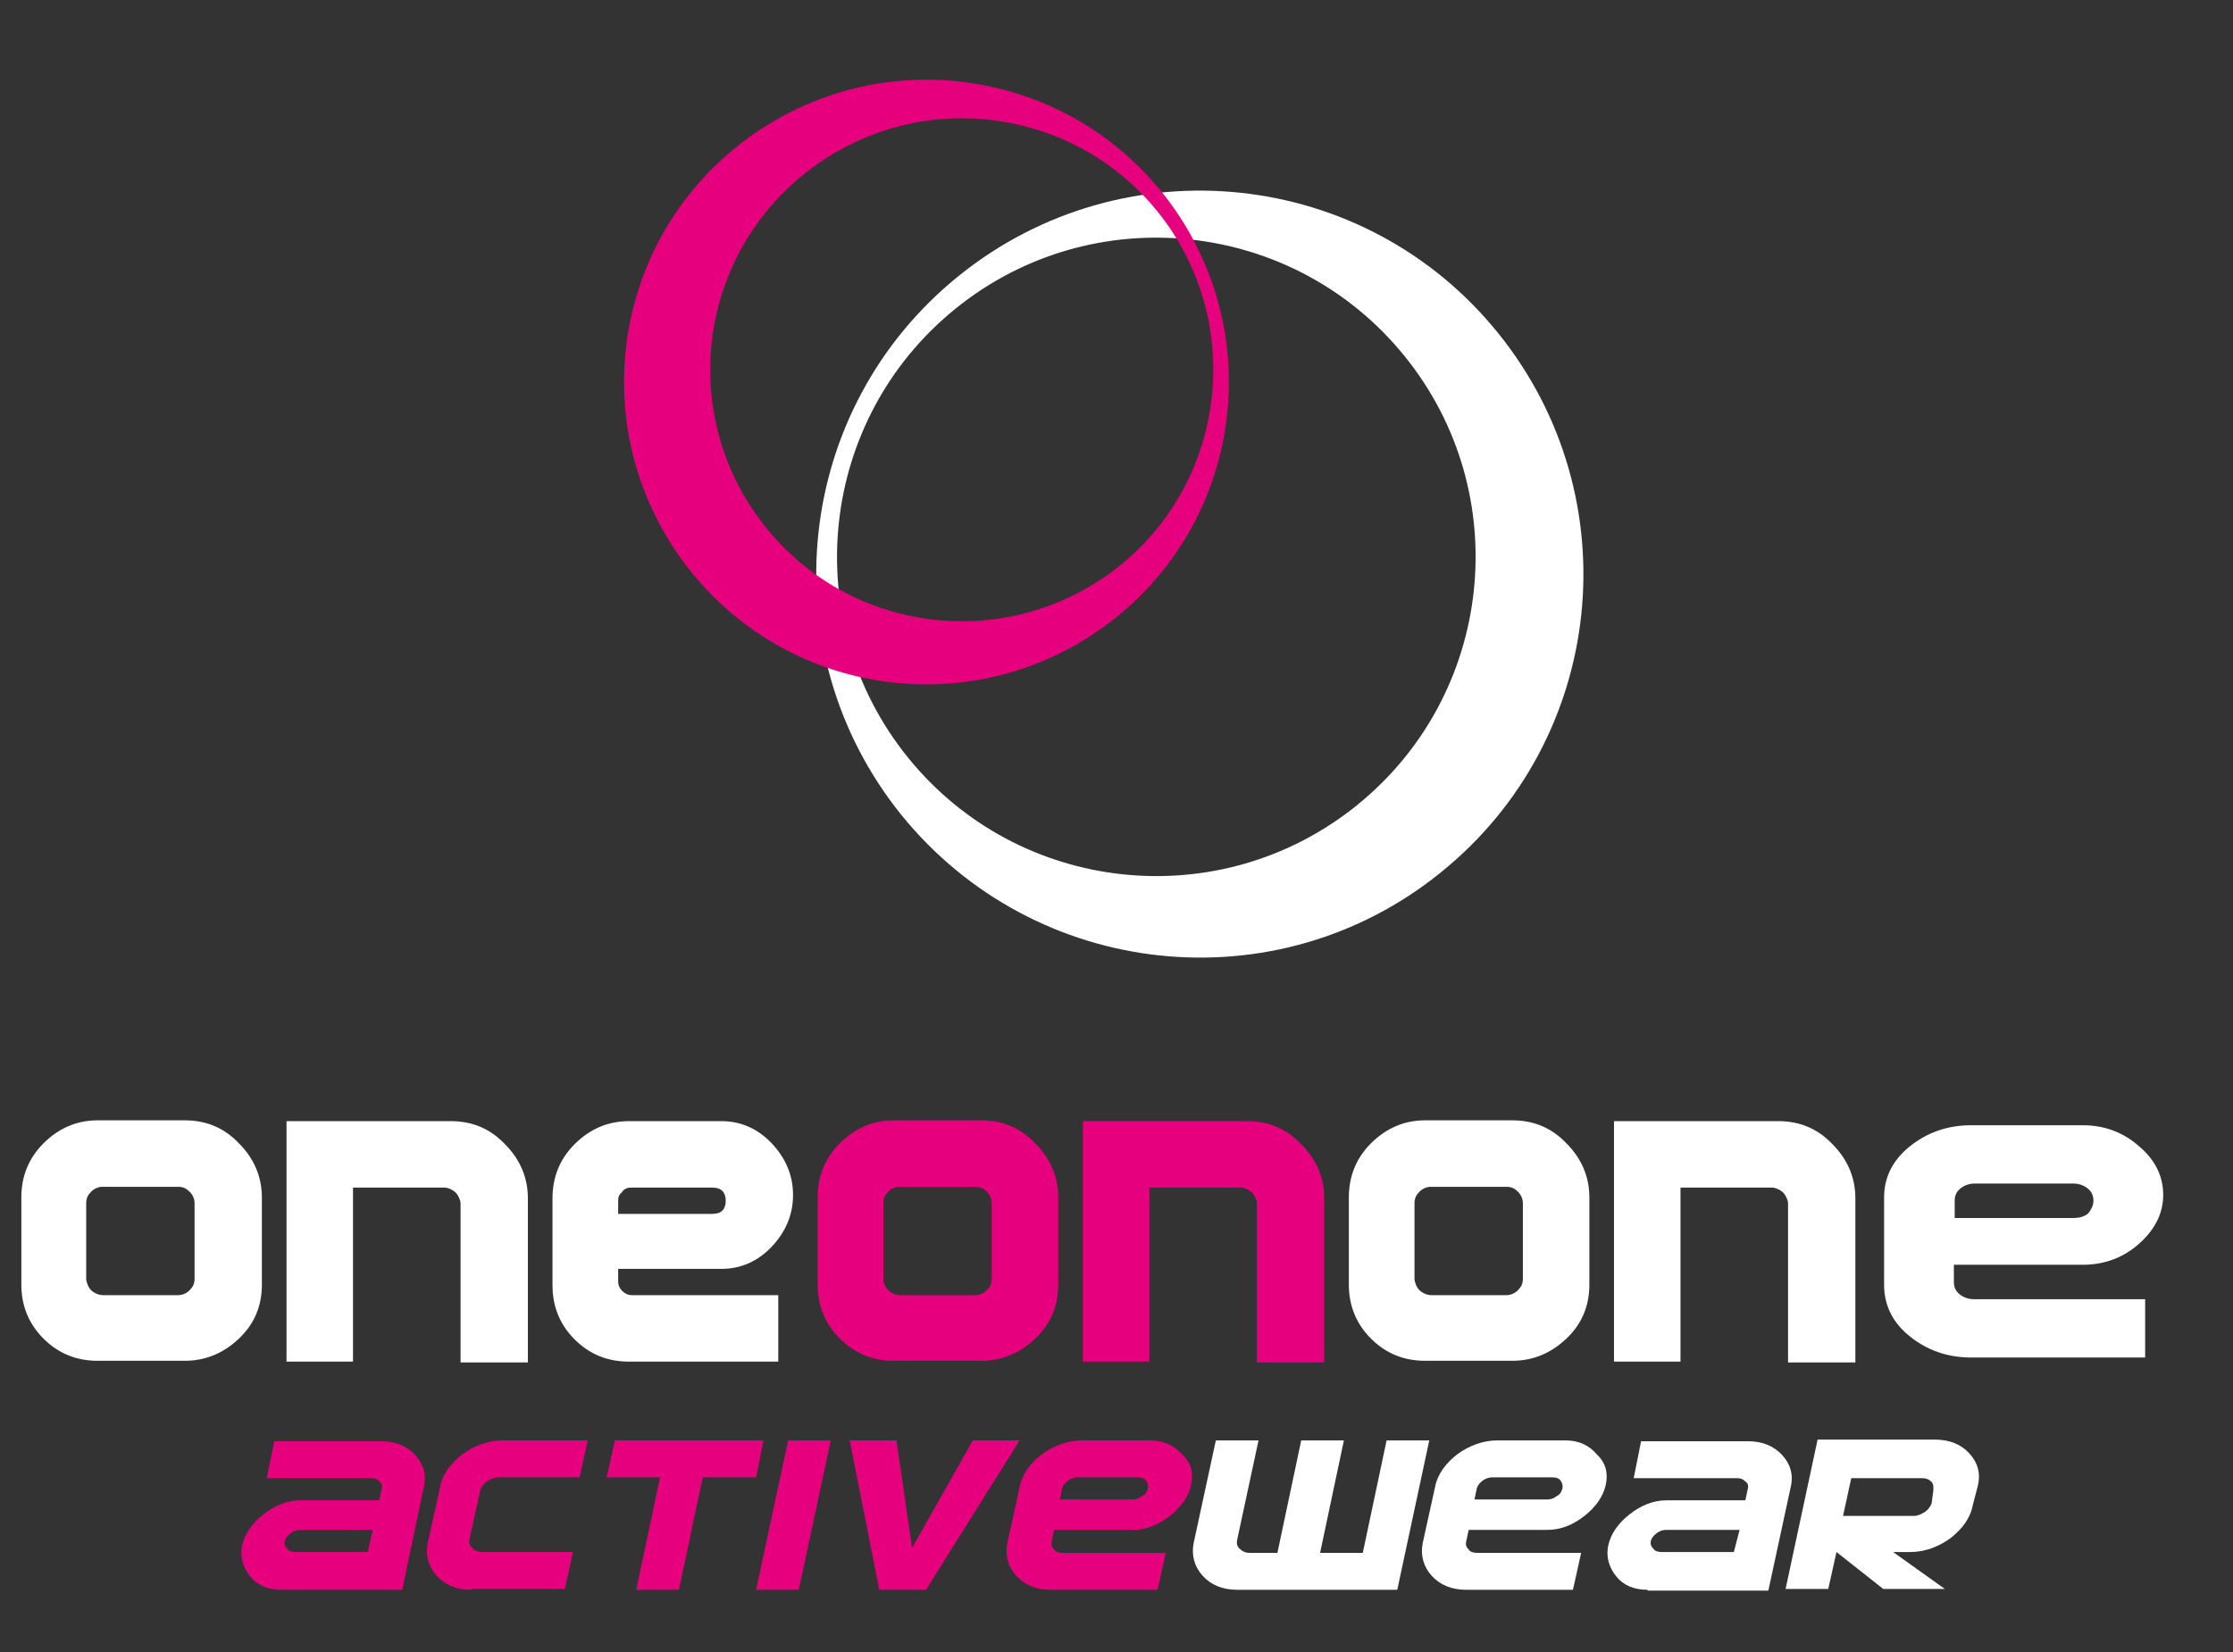 <?xml version="1.0" encoding="utf-8"?>
<!-- Generator: Adobe Illustrator 20.1.0, SVG Export Plug-In . SVG Version: 6.00 Build 0)  -->
<svg version="1.1" xmlns="http://www.w3.org/2000/svg" xmlns:xlink="http://www.w3.org/1999/xlink" x="0px" y="0px"
	 viewBox="0 0 272 201.3" style="enable-background:new 0 0 272 201.3;" xml:space="preserve">
<rect x="0" y="0" width="272" height="201.3" fill="#333333" stroke="none"/>
<style type="text/css">
	.st0{display:none;}
	.st1{display:inline;}
	.st2{clip-path:url(#SVGID_2_);fill:#FFFFFF;}
	.st3{clip-path:url(#SVGID_2_);fill:#E30613;}
	.st4{clip-path:url(#SVGID_4_);fill:#FFFFFF;}
	.st5{clip-path:url(#SVGID_4_);fill:#E30613;}
	.st6{clip-path:url(#SVGID_6_);fill:#FFFFFF;}
	.st7{clip-path:url(#SVGID_6_);fill:#E6007E;}
	.st8{clip-path:url(#SVGID_8_);fill:#FFFFFF;}
	.st9{clip-path:url(#SVGID_8_);fill:#E6007E;}
	.st10{clip-path:url(#SVGID_10_);fill:#FFFFFF;}
	.st11{clip-path:url(#SVGID_10_);fill:#009FE3;}
	.st12{clip-path:url(#SVGID_12_);fill:#FFFFFF;}
	.st13{clip-path:url(#SVGID_12_);fill:#009FE3;}
	.st14{clip-path:url(#SVGID_14_);fill:#FFFFFF;}
	.st15{clip-path:url(#SVGID_14_);fill:#F39200;}
	.st16{clip-path:url(#SVGID_16_);fill:#FFFFFF;}
	.st17{clip-path:url(#SVGID_16_);fill:#F39200;}
	.st18{clip-path:url(#SVGID_18_);fill:#FFFFFF;}
	.st19{clip-path:url(#SVGID_18_);fill:#E30613;}
	.st20{clip-path:url(#SVGID_20_);fill:#FFFFFF;}
	.st21{clip-path:url(#SVGID_20_);fill:#E30613;}
	.st22{clip-path:url(#SVGID_22_);fill:#FFFFFF;}
	.st23{clip-path:url(#SVGID_22_);fill:#E6007E;}
	.st24{clip-path:url(#SVGID_24_);fill:#FFFFFF;}
	.st25{clip-path:url(#SVGID_24_);fill:#E6007E;}
	.st26{clip-path:url(#SVGID_26_);fill:#FFFFFF;}
	.st27{clip-path:url(#SVGID_26_);fill:#009FE3;}
	.st28{clip-path:url(#SVGID_28_);fill:#FFFFFF;}
	.st29{clip-path:url(#SVGID_28_);fill:#009FE3;}
	.st30{clip-path:url(#SVGID_30_);fill:#FFFFFF;}
	.st31{clip-path:url(#SVGID_30_);fill:#F39200;}
	.st32{clip-path:url(#SVGID_32_);fill:#FFFFFF;}
	.st33{clip-path:url(#SVGID_32_);fill:#F39200;}
	.st34{clip-path:url(#SVGID_34_);fill:#FFFFFF;}
	.st35{clip-path:url(#SVGID_34_);fill:#E30613;}
	.st36{clip-path:url(#SVGID_36_);fill:#FFFFFF;}
	.st37{clip-path:url(#SVGID_36_);fill:#E30613;}
	.st38{clip-path:url(#SVGID_38_);fill:#FFFFFF;}
	.st39{clip-path:url(#SVGID_38_);fill:#E6007E;}
	.st40{clip-path:url(#SVGID_40_);fill:#FFFFFF;}
	.st41{clip-path:url(#SVGID_40_);fill:#E6007E;}
	.st42{clip-path:url(#SVGID_42_);fill:#FFFFFF;}
	.st43{clip-path:url(#SVGID_42_);fill:#009FE3;}
	.st44{clip-path:url(#SVGID_44_);fill:#FFFFFF;}
	.st45{clip-path:url(#SVGID_44_);fill:#009FE3;}
	.st46{clip-path:url(#SVGID_46_);fill:#FFFFFF;}
	.st47{clip-path:url(#SVGID_46_);fill:#F39200;}
	.st48{clip-path:url(#SVGID_48_);fill:#FFFFFF;}
	.st49{clip-path:url(#SVGID_48_);fill:#F39200;}
	.st50{clip-path:url(#SVGID_50_);fill:#FFFFFF;}
	.st51{clip-path:url(#SVGID_50_);fill:#E30613;}
	.st52{clip-path:url(#SVGID_52_);fill:#FFFFFF;}
	.st53{clip-path:url(#SVGID_52_);fill:#E30613;}
	.st54{clip-path:url(#SVGID_54_);fill:#FFFFFF;}
	.st55{clip-path:url(#SVGID_54_);fill:#E6007E;}
	.st56{clip-path:url(#SVGID_56_);fill:#FFFFFF;}
	.st57{clip-path:url(#SVGID_56_);fill:#E6007E;}
	.st58{clip-path:url(#SVGID_58_);fill:#FFFFFF;}
	.st59{clip-path:url(#SVGID_58_);fill:#009FE3;}
	.st60{clip-path:url(#SVGID_60_);fill:#FFFFFF;}
	.st61{clip-path:url(#SVGID_60_);fill:#009FE3;}
	.st62{clip-path:url(#SVGID_62_);fill:#FFFFFF;}
	.st63{clip-path:url(#SVGID_62_);fill:#F39200;}
	.st64{clip-path:url(#SVGID_64_);fill:#FFFFFF;}
	.st65{clip-path:url(#SVGID_64_);fill:#F39200;}
</style>
<g id="sportwear" class="st0">
	<g class="st1">
		<g>
			<defs>
				<rect id="SVGID_1_" x="-5" y="-8" width="285.4" height="216"/>
			</defs>
			<clipPath id="SVGID_2_">
				<use xlink:href="#SVGID_1_"  style="overflow:visible;"/>
			</clipPath>
			<path class="st2" d="M33.9,156.5c0,2.6-0.9,4.8-2.8,6.6c-1.9,1.8-4.1,2.7-6.6,2.7H13.9c-2.6,0-4.8-0.9-6.6-2.7
				c-1.8-1.8-2.7-4-2.7-6.6v-10.6c0-2.6,0.9-4.8,2.7-6.6c1.8-1.8,4-2.8,6.6-2.8h10.6c2.6,0,4.8,0.9,6.6,2.8c1.8,1.8,2.8,4,2.8,6.6
				V156.5z M25.7,146.6c0-0.5-0.2-1-0.6-1.4c-0.4-0.4-0.8-0.6-1.4-0.6h-9.2c-0.5,0-1,0.2-1.4,0.6c-0.4,0.4-0.6,0.8-0.6,1.4v9.2
				c0,0.3,0.1,0.5,0.2,0.8c0.1,0.2,0.2,0.4,0.4,0.6c0.2,0.2,0.4,0.3,0.6,0.4c0.2,0.1,0.5,0.2,0.8,0.2h9.2c0.5,0,1-0.2,1.4-0.6
				c0.4-0.4,0.6-0.8,0.6-1.4V146.6z"/>
			<path class="st2" d="M58.1,165.9v-19.3c0-0.2-0.1-0.5-0.2-0.7c-0.1-0.2-0.2-0.4-0.4-0.6c-0.2-0.2-0.4-0.3-0.6-0.4
				c-0.2-0.1-0.5-0.2-0.7-0.2H45v21.2h-8.1v-29.3h20c2.6,0,4.8,0.9,6.6,2.8c1.8,1.8,2.8,4,2.8,6.6v20H58.1z"/>
			<path class="st2" d="M98.6,145.6c0,2.4-0.9,4.5-2.6,6.3c-1.7,1.8-3.8,2.7-6.1,2.7H77.4v1.6c0,0.4,0.2,0.8,0.5,1.1
				c0.3,0.3,0.7,0.5,1.1,0.5h17.9v8.1H78.6c-2.6,0-4.8-0.9-6.6-2.7c-1.8-1.8-2.7-4-2.7-6.6v-10.6c0-2.6,0.9-4.8,2.7-6.6
				c1.8-1.8,4-2.8,6.6-2.8h11.3c2.3,0,4.4,0.9,6.1,2.7C97.7,141.1,98.6,143.2,98.6,145.6 M90.5,146.3c0-1-0.5-1.6-1.6-1.6H79
				c-0.2,0-0.4,0-0.6,0.1c-0.2,0.1-0.4,0.2-0.5,0.4c-0.1,0.1-0.3,0.3-0.4,0.5c-0.1,0.2-0.1,0.4-0.1,0.6v1.6h11.5
				C89.9,147.9,90.5,147.3,90.5,146.3"/>
			<path class="st3" d="M131,156.5c0,2.6-0.9,4.8-2.8,6.6c-1.9,1.8-4.1,2.7-6.6,2.7H111c-2.6,0-4.8-0.9-6.6-2.7
				c-1.8-1.8-2.7-4-2.7-6.6v-10.6c0-2.6,0.9-4.8,2.7-6.6c1.8-1.8,4-2.8,6.6-2.8h10.6c2.6,0,4.8,0.9,6.6,2.8c1.8,1.8,2.8,4,2.8,6.6
				V156.5z M122.8,146.6c0-0.5-0.2-1-0.6-1.4c-0.4-0.4-0.8-0.6-1.4-0.6h-9.2c-0.5,0-1,0.2-1.4,0.6c-0.4,0.4-0.6,0.8-0.6,1.4v9.2
				c0,0.3,0.1,0.5,0.2,0.8c0.1,0.2,0.2,0.4,0.4,0.6c0.2,0.2,0.4,0.3,0.6,0.4c0.2,0.1,0.5,0.2,0.8,0.2h9.2c0.5,0,1-0.2,1.4-0.6
				c0.4-0.4,0.6-0.8,0.6-1.4V146.6z"/>
			<path class="st3" d="M155.2,165.9v-19.3c0-0.2-0.1-0.5-0.2-0.7c-0.1-0.2-0.2-0.4-0.4-0.6c-0.2-0.2-0.4-0.3-0.6-0.4
				c-0.2-0.1-0.5-0.2-0.7-0.2h-11.2v21.2H134v-29.3h20c2.6,0,4.8,0.9,6.6,2.8c1.8,1.8,2.8,4,2.8,6.6v20H155.2z"/>
			<path class="st2" d="M195.7,156.5c0,2.6-0.9,4.8-2.8,6.6c-1.9,1.8-4.1,2.7-6.6,2.7h-10.6c-2.6,0-4.8-0.9-6.6-2.7
				c-1.8-1.8-2.7-4-2.7-6.6v-10.6c0-2.6,0.9-4.8,2.7-6.6c1.8-1.8,4-2.8,6.6-2.8h10.6c2.6,0,4.8,0.9,6.6,2.8c1.8,1.8,2.8,4,2.8,6.6
				V156.5z M187.5,146.6c0-0.5-0.2-1-0.6-1.4c-0.4-0.4-0.8-0.6-1.4-0.6h-9.2c-0.5,0-1,0.2-1.4,0.6c-0.4,0.4-0.6,0.8-0.6,1.4v9.2
				c0,0.3,0.1,0.5,0.2,0.8c0.1,0.2,0.2,0.4,0.4,0.6c0.2,0.2,0.4,0.3,0.6,0.4c0.2,0.1,0.5,0.2,0.8,0.2h9.2c0.5,0,1-0.2,1.4-0.6
				c0.4-0.4,0.6-0.8,0.6-1.4V146.6z"/>
			<path class="st2" d="M219.9,165.9v-19.3c0-0.2-0.1-0.5-0.2-0.7c-0.1-0.2-0.2-0.4-0.4-0.6c-0.2-0.2-0.4-0.3-0.6-0.4
				c-0.2-0.1-0.5-0.2-0.7-0.2h-11.2v21.2h-8.1v-29.3h20c2.6,0,4.8,0.9,6.6,2.8c1.8,1.8,2.8,4,2.8,6.6v20H219.9z"/>
			<path class="st2" d="M265.5,145.6c0,2.2-1,4.2-2.9,5.9c-1.9,1.7-4.2,2.6-6.9,2.6H240v2.1c0,0.6,0.2,1.1,0.7,1.5
				c0.5,0.4,1.1,0.6,1.8,0.6h20.8v7.1h-21.2c-2.9,0-5.4-0.9-7.5-2.6c-2.1-1.7-3.1-3.8-3.1-6.3v-10.6c0-2.4,1-4.5,3.1-6.2
				c2.1-1.7,4.6-2.6,7.5-2.6h13.6c2.7,0,5,0.9,6.9,2.6C264.6,141.3,265.5,143.3,265.5,145.6 M257,146.3c0-0.6-0.2-1.1-0.7-1.5
				c-0.5-0.4-1.1-0.6-1.8-0.6h-11.9c-0.7,0-1.3,0.2-1.8,0.6c-0.5,0.4-0.7,0.9-0.7,1.5v2.1h14.5c0.7,0,1.4-0.2,1.8-0.6
				C256.8,147.4,257,146.9,257,146.3"/>
			<path class="st3" d="M43.6,188.2c-0.3,1.5-1.2,2.7-2.6,3.8c-1.4,1.1-2.9,1.6-4.5,1.6H23l1-4.5h12.7c0.4,0,0.8-0.1,1.2-0.4
				c0.4-0.3,0.6-0.6,0.7-1c0.1-0.3,0-0.7-0.3-0.9c-0.3-0.3-0.6-0.4-1-0.4h-8c-1.6,0-2.9-0.6-3.8-1.7c-0.9-1.1-1.3-2.4-1-3.8
				c0.3-1.4,1.2-2.7,2.6-3.8c1.4-1.1,2.9-1.7,4.5-1.7H45L44,180H31.3c-0.4,0-0.8,0.1-1.2,0.4c-0.4,0.3-0.6,0.6-0.7,0.9
				c-0.1,0.4,0,0.7,0.3,1c0.3,0.3,0.6,0.4,1,0.4h8.1c1.6,0,2.9,0.6,3.9,1.7C43.6,185.5,43.9,186.8,43.6,188.2"/>
			<path class="st3" d="M67.2,183.4c-0.3,1.6-1.3,2.9-2.7,4c-1.5,1.1-3.2,1.7-4.9,1.7h-9.1l-1,4.5h-5.2l3.9-18.2h14.3
				c1.8,0,3.2,0.6,4.2,1.7c1,1.1,1.4,2.4,1,4L67.2,183.4z M62.4,181.6c0-0.2,0-0.4,0-0.6c-0.1-0.2-0.1-0.4-0.3-0.5
				c-0.1-0.1-0.3-0.3-0.5-0.3c-0.2-0.1-0.4-0.1-0.7-0.1h-8.5l-1,4.6H60c0.5,0,0.9-0.2,1.4-0.5c0.4-0.3,0.7-0.7,0.8-1.1L62.4,181.6z"
				/>
			<path class="st3" d="M88.9,188c-0.3,1.6-1.3,2.9-2.8,4c-1.5,1.1-3.2,1.7-4.9,1.7h-7.8c-1.8,0-3.2-0.6-4.2-1.7
				c-1-1.1-1.4-2.5-1.1-4l1.5-6.8c0.3-1.6,1.3-2.9,2.7-4c1.5-1.1,3.2-1.7,4.9-1.7h7.8c1.8,0,3.2,0.6,4.2,1.7c1,1.1,1.4,2.4,1,4
				L88.9,188z M85.1,181.6c0-0.2,0-0.4,0-0.6c-0.1-0.2-0.1-0.4-0.3-0.5c-0.1-0.1-0.3-0.3-0.5-0.3c-0.2-0.1-0.4-0.1-0.7-0.1h-6.7
				c-0.5,0-0.9,0.2-1.4,0.5c-0.4,0.3-0.7,0.7-0.8,1.1l-1.3,5.9c-0.1,0.5,0,0.8,0.3,1.1c0.3,0.3,0.7,0.5,1.2,0.5h6.7
				c0.5,0,1-0.2,1.4-0.5c0.4-0.3,0.7-0.7,0.8-1.1L85.1,181.6z"/>
			<path class="st3" d="M112.5,183.4c-0.3,1.6-1.3,2.9-2.7,4c-1.5,1.1-3.2,1.7-4.9,1.7h-2.1l6.3,4.5h-7.5l-5.7-4.5l-1,4.5h-5.2
				l3.9-18.2h14.3c1.8,0,3.2,0.6,4.2,1.7c1,1.1,1.4,2.4,1,4L112.5,183.4z M107.7,181.6c0-0.2,0-0.4,0-0.6c-0.1-0.2-0.1-0.4-0.3-0.5
				c-0.1-0.1-0.3-0.3-0.5-0.3c-0.2-0.1-0.4-0.1-0.7-0.1h-8.5l-1,4.6h8.6c0.5,0,0.9-0.2,1.4-0.5c0.4-0.3,0.7-0.7,0.8-1.1L107.7,181.6
				z"/>
			<polygon class="st3" points="126.9,180 123.9,193.7 118.7,193.7 121.7,180 115.2,180 116.1,175.5 134.3,175.5 133.3,180 			"/>
			<path class="st3" d="M154.3,188.2c-0.3,1.5-1.2,2.7-2.6,3.8c-1.4,1.1-2.9,1.6-4.5,1.6h-13.5l1-4.5h12.7c0.4,0,0.8-0.1,1.2-0.4
				c0.4-0.3,0.6-0.6,0.7-1c0.1-0.3,0-0.7-0.3-0.9c-0.3-0.3-0.6-0.4-1-0.4h-8c-1.6,0-2.9-0.6-3.8-1.7c-0.9-1.1-1.3-2.4-1-3.8
				c0.3-1.4,1.2-2.7,2.6-3.8c1.4-1.1,2.9-1.7,4.5-1.7h13.5l-0.9,4.5H142c-0.4,0-0.8,0.1-1.2,0.4c-0.4,0.3-0.6,0.6-0.7,0.9
				c-0.1,0.4,0,0.7,0.3,1c0.3,0.3,0.6,0.4,1,0.4h8.1c1.6,0,2.9,0.6,3.9,1.7C154.2,185.5,154.6,186.8,154.3,188.2"/>
			<path class="st2" d="M161.5,193.7c-1.8,0-3.2-0.6-4.2-1.7c-1-1.1-1.4-2.5-1.1-4l2.7-12.5h5.2l-2.6,12.1c-0.1,0.5,0,0.8,0.3,1.1
				c0.3,0.3,0.7,0.5,1.2,0.5h3.4l2.9-13.7h5.2l-2.9,13.7h5.2l2.9-13.7h5.2l-3.9,18.2H161.5z"/>
			<path class="st2" d="M206.3,180.9c-0.3,1.4-1.2,2.7-2.6,3.8c-1.4,1.1-2.9,1.7-4.5,1.7h-9.6l-0.3,1.4c-0.1,0.4,0,0.7,0.3,1
				c0.2,0.3,0.6,0.4,1,0.4h12.7l-1,4.5h-13c-1.8,0-3.2-0.6-4.2-1.7c-1-1.1-1.4-2.5-1.1-4l1.5-6.8c0.3-1.6,1.3-2.9,2.7-4
				c1.5-1.1,3.2-1.7,4.9-1.7h8.3c1.6,0,2.9,0.6,3.9,1.7C206.3,178.2,206.6,179.5,206.3,180.9 M201,181.4c0.1-0.4,0-0.7-0.2-1
				c-0.2-0.3-0.6-0.4-1-0.4h-7.3c-0.4,0-0.8,0.1-1.2,0.4c-0.4,0.3-0.6,0.6-0.7,0.9l-0.3,1.4h8.8c0.5,0,0.8-0.1,1.2-0.4
				C200.7,182.1,200.9,181.8,201,181.4"/>
			<path class="st2" d="M211.4,193.7c-1.6,0-2.9-0.5-3.8-1.6c-0.9-1.1-1.3-2.4-1-3.8c0.3-1.4,1.2-2.7,2.6-3.8
				c1.4-1.1,2.9-1.7,4.5-1.7h9.6l0.3-1.4c0.1-0.4,0-0.7-0.3-0.9c-0.3-0.3-0.6-0.4-1-0.4h-12.7l0.9-4.5h13c1.8,0,3.2,0.6,4.2,1.7
				c1,1.1,1.4,2.4,1,4l-2.7,12.5H211.4z M222.6,186.4h-8.8c-0.4,0-0.8,0.1-1.2,0.4c-0.4,0.3-0.6,0.6-0.7,0.9c-0.1,0.4,0,0.7,0.3,1
				c0.2,0.3,0.6,0.4,1,0.4h8.8L222.6,186.4z"/>
			<path class="st2" d="M251.1,183.4c-0.3,1.6-1.3,2.9-2.7,4c-1.5,1.1-3.2,1.7-4.9,1.7h-2.1l6.3,4.5h-7.5l-5.7-4.5l-1,4.5h-5.2
				l3.9-18.2h14.3c1.8,0,3.2,0.6,4.2,1.7c1,1.1,1.4,2.4,1,4L251.1,183.4z M246.3,181.6c0-0.2,0-0.4,0-0.6c-0.1-0.2-0.1-0.4-0.3-0.5
				c-0.1-0.1-0.3-0.3-0.5-0.3c-0.2-0.1-0.4-0.1-0.7-0.1h-8.5l-1,4.6h8.6c0.5,0,0.9-0.2,1.4-0.5c0.4-0.3,0.7-0.7,0.8-1.1L246.3,181.6
				z"/>
		</g>
		<g>
			<defs>
				<rect id="SVGID_3_" x="4.6" y="9.1" width="275.9" height="184.6"/>
			</defs>
			<clipPath id="SVGID_4_">
				<use xlink:href="#SVGID_3_"  style="overflow:visible;"/>
			</clipPath>
			<path class="st4" d="M177.6,106.3c20.1-16.2,23.2-45.6,7-65.7c-16.2-20.1-45.6-23.2-65.7-7c-20.1,16.2-23.2,45.6-7,65.7
				C128.1,119.4,157.5,122.5,177.6,106.3 M112.6,92.3c-13.5-16.7-10.9-41.2,5.8-54.7c16.7-13.5,41.2-10.9,54.7,5.8
				c13.5,16.7,10.9,41.2-5.8,54.7C150.6,111.6,126.1,109,112.6,92.3"/>
			<path class="st5" d="M121.4,10.3C101.4,6.7,82.3,20,78.7,40c-3.6,20,9.7,39.2,29.7,42.8c20,3.6,39.2-9.7,42.8-29.7
				C154.8,33,141.5,13.9,121.4,10.3 M149.4,50.5c-3,16.7-18.9,27.7-35.6,24.7c-16.7-3-27.7-18.9-24.7-35.6
				c3-16.7,18.9-27.7,35.6-24.7C141.3,17.9,152.4,33.8,149.4,50.5"/>
		</g>
		<g>
			<defs>
				<rect id="SVGID_5_" x="-5" y="-8" width="285.4" height="216"/>
			</defs>
			<clipPath id="SVGID_6_">
				<use xlink:href="#SVGID_5_"  style="overflow:visible;"/>
			</clipPath>
		</g>
		<g>
			<defs>
				<rect id="SVGID_7_" x="4.6" y="9.1" width="275.9" height="184.6"/>
			</defs>
			<clipPath id="SVGID_8_">
				<use xlink:href="#SVGID_7_"  style="overflow:visible;"/>
			</clipPath>
		</g>
		<g>
			<defs>
				<rect id="SVGID_9_" x="-5" y="-8" width="285.4" height="216"/>
			</defs>
			<clipPath id="SVGID_10_">
				<use xlink:href="#SVGID_9_"  style="overflow:visible;"/>
			</clipPath>
		</g>
		<g>
			<defs>
				<rect id="SVGID_11_" x="4.6" y="9.1" width="275.9" height="184.6"/>
			</defs>
			<clipPath id="SVGID_12_">
				<use xlink:href="#SVGID_11_"  style="overflow:visible;"/>
			</clipPath>
		</g>
		<g>
			<defs>
				<rect id="SVGID_13_" x="-5" y="-8" width="285.4" height="216"/>
			</defs>
			<clipPath id="SVGID_14_">
				<use xlink:href="#SVGID_13_"  style="overflow:visible;"/>
			</clipPath>
		</g>
		<g>
			<defs>
				<rect id="SVGID_15_" x="4.6" y="9.1" width="275.9" height="184.6"/>
			</defs>
			<clipPath id="SVGID_16_">
				<use xlink:href="#SVGID_15_"  style="overflow:visible;"/>
			</clipPath>
		</g>
	</g>
</g>
<g id="schoolwear" class="st0">
	<g class="st1">
		<g>
			<defs>
				<rect id="SVGID_17_" x="-5" y="-8" width="285.4" height="216"/>
			</defs>
			<clipPath id="SVGID_18_">
				<use xlink:href="#SVGID_17_"  style="overflow:visible;"/>
			</clipPath>
		</g>
		<g>
			<defs>
				<rect id="SVGID_19_" x="-5" y="9.1" width="285.4" height="184.6"/>
			</defs>
			<clipPath id="SVGID_20_">
				<use xlink:href="#SVGID_19_"  style="overflow:visible;"/>
			</clipPath>
		</g>
		<g>
			<defs>
				<rect id="SVGID_21_" x="-5" y="-8" width="285.4" height="216"/>
			</defs>
			<clipPath id="SVGID_22_">
				<use xlink:href="#SVGID_21_"  style="overflow:visible;"/>
			</clipPath>
		</g>
		<g>
			<defs>
				<rect id="SVGID_23_" x="-5" y="9.1" width="285.4" height="184.6"/>
			</defs>
			<clipPath id="SVGID_24_">
				<use xlink:href="#SVGID_23_"  style="overflow:visible;"/>
			</clipPath>
		</g>
		<g>
			<defs>
				<rect id="SVGID_25_" x="-5" y="-8" width="285.4" height="216"/>
			</defs>
			<clipPath id="SVGID_26_">
				<use xlink:href="#SVGID_25_"  style="overflow:visible;"/>
			</clipPath>
			<path class="st26" d="M33.9,156.5c0,2.6-0.9,4.8-2.8,6.6c-1.9,1.8-4.1,2.7-6.6,2.7H13.9c-2.6,0-4.8-0.9-6.6-2.7
				c-1.8-1.8-2.7-4-2.7-6.6v-10.6c0-2.6,0.9-4.8,2.7-6.6c1.8-1.8,4-2.8,6.6-2.8h10.6c2.6,0,4.8,0.9,6.6,2.8c1.8,1.8,2.8,4,2.8,6.6
				V156.5z M25.8,146.6c0-0.5-0.2-1-0.6-1.4c-0.4-0.4-0.8-0.6-1.4-0.6h-9.2c-0.5,0-1,0.2-1.4,0.6c-0.4,0.4-0.6,0.8-0.6,1.4v9.2
				c0,0.3,0.1,0.5,0.2,0.8c0.1,0.2,0.2,0.4,0.4,0.6c0.2,0.2,0.4,0.3,0.6,0.4c0.2,0.1,0.5,0.2,0.8,0.2h9.2c0.5,0,1-0.2,1.4-0.6
				c0.4-0.4,0.6-0.8,0.6-1.4V146.6z"/>
			<path class="st26" d="M58.1,165.9v-19.3c0-0.2-0.1-0.5-0.2-0.7c-0.1-0.2-0.2-0.4-0.4-0.6c-0.2-0.2-0.4-0.3-0.6-0.4
				c-0.2-0.1-0.5-0.2-0.7-0.2H45v21.2h-8.1v-29.3h20c2.6,0,4.8,0.9,6.6,2.8c1.8,1.8,2.8,4,2.8,6.6v20H58.1z"/>
			<path class="st26" d="M98.6,145.6c0,2.4-0.9,4.5-2.6,6.3c-1.7,1.8-3.8,2.7-6.1,2.7H77.4v1.6c0,0.4,0.2,0.8,0.5,1.1
				c0.3,0.3,0.7,0.5,1.1,0.5h17.9v8.1H78.6c-2.6,0-4.8-0.9-6.6-2.7c-1.8-1.8-2.7-4-2.7-6.6v-10.6c0-2.6,0.9-4.8,2.7-6.6
				c1.8-1.8,4-2.8,6.6-2.8h11.3c2.3,0,4.4,0.9,6.1,2.7C97.8,141.1,98.6,143.2,98.6,145.6 M90.5,146.3c0-1-0.5-1.6-1.6-1.6H79
				c-0.2,0-0.4,0-0.6,0.1c-0.2,0.1-0.4,0.2-0.5,0.4c-0.1,0.1-0.3,0.3-0.4,0.5c-0.1,0.2-0.1,0.4-0.1,0.6v1.6h11.5
				C89.9,147.9,90.5,147.3,90.5,146.3"/>
			<path class="st27" d="M131,156.5c0,2.6-0.9,4.8-2.8,6.6c-1.9,1.8-4.1,2.7-6.6,2.7H111c-2.6,0-4.8-0.9-6.6-2.7
				c-1.8-1.8-2.7-4-2.7-6.6v-10.6c0-2.6,0.9-4.8,2.7-6.6c1.8-1.8,4-2.8,6.6-2.8h10.6c2.6,0,4.8,0.9,6.6,2.8c1.8,1.8,2.8,4,2.8,6.6
				V156.5z M122.8,146.6c0-0.5-0.2-1-0.6-1.4c-0.4-0.4-0.8-0.6-1.4-0.6h-9.2c-0.5,0-1,0.2-1.4,0.6c-0.4,0.4-0.6,0.8-0.6,1.4v9.2
				c0,0.3,0.1,0.5,0.2,0.8c0.1,0.2,0.2,0.4,0.4,0.6c0.2,0.2,0.4,0.3,0.6,0.4c0.2,0.1,0.5,0.2,0.8,0.2h9.2c0.5,0,1-0.2,1.4-0.6
				c0.4-0.4,0.6-0.8,0.6-1.4V146.6z"/>
			<path class="st27" d="M155.2,165.9v-19.3c0-0.2-0.1-0.5-0.2-0.7c-0.1-0.2-0.2-0.4-0.4-0.6c-0.2-0.2-0.4-0.3-0.6-0.4
				c-0.2-0.1-0.5-0.2-0.7-0.2h-11.2v21.2H134v-29.3h20c2.6,0,4.8,0.9,6.6,2.8c1.8,1.8,2.8,4,2.8,6.6v20H155.2z"/>
			<path class="st26" d="M195.7,156.5c0,2.6-0.9,4.8-2.8,6.6c-1.9,1.8-4.1,2.7-6.6,2.7h-10.6c-2.6,0-4.8-0.9-6.6-2.7
				c-1.8-1.8-2.7-4-2.7-6.6v-10.6c0-2.6,0.9-4.8,2.7-6.6c1.8-1.8,4-2.8,6.6-2.8h10.6c2.6,0,4.8,0.9,6.6,2.8c1.8,1.8,2.8,4,2.8,6.6
				V156.5z M187.5,146.6c0-0.5-0.2-1-0.6-1.4c-0.4-0.4-0.8-0.6-1.4-0.6h-9.2c-0.5,0-1,0.2-1.4,0.6c-0.4,0.4-0.6,0.8-0.6,1.4v9.2
				c0,0.3,0.1,0.5,0.2,0.8c0.1,0.2,0.2,0.4,0.4,0.6c0.2,0.2,0.4,0.3,0.6,0.4c0.2,0.1,0.5,0.2,0.8,0.2h9.2c0.5,0,1-0.2,1.4-0.6
				c0.4-0.4,0.6-0.8,0.6-1.4V146.6z"/>
			<path class="st26" d="M219.9,165.9v-19.3c0-0.2-0.1-0.5-0.2-0.7c-0.1-0.2-0.2-0.4-0.4-0.6c-0.2-0.2-0.4-0.3-0.6-0.4
				c-0.2-0.1-0.5-0.2-0.7-0.2h-11.2v21.2h-8.1v-29.3h20c2.6,0,4.8,0.9,6.6,2.8c1.8,1.8,2.8,4,2.8,6.6v20H219.9z"/>
			<path class="st26" d="M265.5,145.6c0,2.2-1,4.2-2.9,5.9c-1.9,1.7-4.2,2.6-6.9,2.6H240v2.1c0,0.6,0.2,1.1,0.7,1.5
				c0.5,0.4,1.1,0.6,1.8,0.6h20.8v7.1h-21.2c-2.9,0-5.4-0.9-7.5-2.6c-2.1-1.7-3.1-3.8-3.1-6.3v-10.6c0-2.4,1-4.5,3.1-6.2
				c2.1-1.7,4.6-2.6,7.5-2.6h13.6c2.7,0,5,0.9,6.9,2.6C264.6,141.3,265.5,143.3,265.5,145.6 M257,146.3c0-0.6-0.2-1.1-0.7-1.5
				c-0.5-0.4-1.1-0.6-1.8-0.6h-11.9c-0.7,0-1.3,0.2-1.8,0.6c-0.5,0.4-0.7,0.9-0.7,1.5v2.1h14.5c0.7,0,1.4-0.2,1.8-0.6
				C256.8,147.4,257,146.9,257,146.3"/>
			<path class="st27" d="M45.5,188.2c-0.3,1.5-1.2,2.7-2.6,3.8c-1.4,1.1-2.9,1.6-4.5,1.6H24.9l1-4.5h12.7c0.4,0,0.8-0.1,1.2-0.4
				c0.4-0.3,0.6-0.6,0.7-1c0.1-0.3,0-0.7-0.3-0.9c-0.2-0.3-0.6-0.4-1-0.4h-8.1c-1.6,0-2.9-0.6-3.8-1.7c-0.9-1.1-1.3-2.4-1-3.8
				c0.3-1.4,1.2-2.7,2.6-3.8c1.4-1.1,2.9-1.7,4.5-1.7h13.5L46,180H33.3c-0.4,0-0.8,0.1-1.2,0.4c-0.4,0.3-0.6,0.6-0.7,0.9
				c-0.1,0.4,0,0.7,0.3,1c0.2,0.3,0.6,0.4,1,0.4h8c1.6,0,2.9,0.6,3.9,1.7C45.5,185.5,45.8,186.8,45.5,188.2"/>
			<path class="st27" d="M52.7,193.7c-1.8,0-3.2-0.6-4.2-1.7c-1-1.1-1.4-2.5-1.1-4l1.5-6.8c0.3-1.6,1.3-2.9,2.7-4
				c1.5-1.1,3.2-1.7,4.9-1.7H67l-1,4.5h-9.9c-0.5,0-0.9,0.2-1.4,0.5c-0.4,0.3-0.7,0.7-0.8,1.1l-1.3,5.9c-0.1,0.5,0,0.8,0.3,1.1
				c0.3,0.3,0.7,0.5,1.2,0.5h11.1l-1,4.5H52.7z"/>
			<polygon class="st27" points="81.9,193.7 83.4,186.4 73.1,186.4 71.5,193.7 66.3,193.7 70.2,175.5 75.4,175.5 73.8,182.8 
				84.2,182.8 85.7,175.5 90.9,175.5 87.1,193.7 			"/>
			<path class="st27" d="M110.9,188c-0.3,1.6-1.3,2.9-2.8,4c-1.5,1.1-3.2,1.7-4.9,1.7h-7.8c-1.8,0-3.2-0.6-4.2-1.7
				c-1-1.1-1.4-2.5-1.1-4l1.5-6.8c0.3-1.6,1.3-2.9,2.7-4c1.5-1.1,3.2-1.7,4.9-1.7h7.8c1.8,0,3.2,0.6,4.2,1.7c1,1.1,1.4,2.4,1,4
				L110.9,188z M107.1,181.6c0-0.2,0-0.4,0-0.6c-0.1-0.2-0.1-0.4-0.3-0.5c-0.1-0.1-0.3-0.3-0.5-0.3c-0.2-0.1-0.4-0.1-0.7-0.1h-6.7
				c-0.5,0-0.9,0.2-1.4,0.5c-0.4,0.3-0.7,0.7-0.8,1.1l-1.3,5.9c-0.1,0.5,0,0.8,0.3,1.1c0.3,0.3,0.7,0.5,1.2,0.5h6.7
				c0.5,0,1-0.2,1.4-0.5c0.4-0.3,0.7-0.7,0.8-1.1L107.1,181.6z"/>
			<path class="st27" d="M133.6,188c-0.3,1.6-1.3,2.9-2.8,4c-1.5,1.1-3.2,1.7-4.9,1.7h-7.8c-1.8,0-3.2-0.6-4.2-1.7
				c-1-1.1-1.4-2.5-1.1-4l1.5-6.8c0.3-1.6,1.3-2.9,2.7-4c1.5-1.1,3.2-1.7,4.9-1.7h7.8c1.8,0,3.2,0.6,4.2,1.7c1,1.1,1.4,2.4,1,4
				L133.6,188z M129.8,181.6c0-0.2,0-0.4,0-0.6c-0.1-0.2-0.1-0.4-0.3-0.5c-0.1-0.1-0.3-0.3-0.5-0.3c-0.2-0.1-0.4-0.1-0.7-0.1h-6.7
				c-0.5,0-0.9,0.2-1.4,0.5c-0.4,0.3-0.7,0.7-0.8,1.1l-1.3,5.9c-0.1,0.5,0,0.8,0.3,1.1c0.3,0.3,0.7,0.5,1.2,0.5h6.7
				c0.5,0,1-0.2,1.4-0.5c0.4-0.3,0.7-0.7,0.8-1.1L129.8,181.6z"/>
			<polygon class="st27" points="134.3,193.7 138.1,175.5 143.3,175.5 140.5,189.1 152.1,189.1 151.1,193.7 			"/>
			<path class="st26" d="M159.5,193.7c-1.8,0-3.2-0.6-4.2-1.7c-1-1.1-1.4-2.5-1.1-4l2.7-12.5h5.2l-2.6,12.1c-0.1,0.5,0,0.8,0.3,1.1
				c0.3,0.3,0.7,0.5,1.2,0.5h3.4l2.9-13.7h5.2l-2.9,13.7h5.2l2.9-13.7h5.2l-3.9,18.2H159.5z"/>
			<path class="st26" d="M204.4,180.9c-0.3,1.4-1.2,2.7-2.6,3.8c-1.4,1.1-2.9,1.7-4.5,1.7h-9.6l-0.3,1.4c-0.1,0.4,0,0.7,0.3,1
				c0.2,0.3,0.6,0.4,1,0.4h12.7l-1,4.5h-13c-1.8,0-3.2-0.6-4.2-1.7c-1-1.1-1.4-2.5-1.1-4l1.5-6.8c0.3-1.6,1.3-2.9,2.7-4
				c1.5-1.1,3.2-1.7,4.9-1.7h8.3c1.6,0,2.9,0.6,3.8,1.7C204.3,178.2,204.7,179.5,204.4,180.9 M199.1,181.4c0.1-0.4,0-0.7-0.2-1
				c-0.2-0.3-0.6-0.4-1-0.4h-7.3c-0.4,0-0.8,0.1-1.2,0.4c-0.4,0.3-0.6,0.6-0.7,0.9l-0.3,1.4h8.8c0.5,0,0.8-0.1,1.2-0.4
				C198.8,182.1,199,181.8,199.1,181.4"/>
			<path class="st26" d="M209.5,193.7c-1.6,0-2.9-0.5-3.8-1.6c-0.9-1.1-1.3-2.4-1-3.8c0.3-1.4,1.2-2.7,2.6-3.8
				c1.4-1.1,2.9-1.7,4.5-1.7h9.6l0.3-1.4c0.1-0.4,0-0.7-0.3-0.9c-0.2-0.3-0.6-0.4-1-0.4h-12.7l0.9-4.5h13c1.8,0,3.2,0.6,4.2,1.7
				c1,1.1,1.4,2.4,1,4l-2.7,12.5H209.5z M220.7,186.4h-8.8c-0.4,0-0.8,0.1-1.2,0.4c-0.4,0.3-0.6,0.6-0.7,0.9c-0.1,0.4,0,0.7,0.3,1
				c0.2,0.3,0.6,0.4,1,0.4h8.8L220.7,186.4z"/>
			<path class="st26" d="M249.1,183.4c-0.3,1.6-1.3,2.9-2.7,4c-1.5,1.1-3.2,1.7-4.9,1.7h-2.1l6.3,4.5h-7.5l-5.7-4.5l-1,4.5h-5.2
				l3.9-18.2h14.3c1.8,0,3.2,0.6,4.2,1.7c1,1.1,1.4,2.4,1,4L249.1,183.4z M244.3,181.6c0-0.2,0-0.4,0-0.6c-0.1-0.2-0.1-0.4-0.3-0.5
				c-0.1-0.1-0.3-0.3-0.5-0.3c-0.2-0.1-0.4-0.1-0.7-0.1h-8.5l-1,4.6h8.6c0.5,0,0.9-0.2,1.4-0.5c0.4-0.3,0.7-0.7,0.8-1.1L244.3,181.6
				z"/>
		</g>
		<g>
			<defs>
				<rect id="SVGID_27_" x="-5" y="9.1" width="285.4" height="184.6"/>
			</defs>
			<clipPath id="SVGID_28_">
				<use xlink:href="#SVGID_27_"  style="overflow:visible;"/>
			</clipPath>
			<path class="st28" d="M177.6,106.3c20.1-16.2,23.2-45.6,7-65.7c-16.2-20.1-45.6-23.2-65.7-7c-20.1,16.2-23.2,45.6-7,65.7
				C128.1,119.4,157.5,122.5,177.6,106.3 M112.6,92.3c-13.5-16.7-10.9-41.2,5.8-54.7c16.7-13.5,41.2-10.9,54.7,5.8
				c13.5,16.7,10.9,41.2-5.8,54.7C150.6,111.6,126.1,109,112.6,92.3"/>
			<path class="st29" d="M121.4,10.3C101.4,6.7,82.3,20,78.7,40c-3.6,20,9.7,39.2,29.7,42.8c20,3.6,39.2-9.7,42.8-29.7
				C154.8,33,141.5,13.9,121.4,10.3 M149.4,50.5c-3,16.7-18.9,27.7-35.6,24.7c-16.7-3-27.7-18.9-24.7-35.6
				c3-16.7,18.9-27.7,35.6-24.7C141.3,17.9,152.4,33.8,149.4,50.5"/>
		</g>
		<g>
			<defs>
				<rect id="SVGID_29_" x="-5" y="-8" width="285.4" height="216"/>
			</defs>
			<clipPath id="SVGID_30_">
				<use xlink:href="#SVGID_29_"  style="overflow:visible;"/>
			</clipPath>
		</g>
		<g>
			<defs>
				<rect id="SVGID_31_" x="-5" y="9.1" width="285.4" height="184.6"/>
			</defs>
			<clipPath id="SVGID_32_">
				<use xlink:href="#SVGID_31_"  style="overflow:visible;"/>
			</clipPath>
		</g>
	</g>
</g>
<g id="activewear">
	<g>
		<g>
			<defs>
				<rect id="SVGID_33_" x="-5" y="-8" width="285.4" height="216"/>
			</defs>
			<clipPath id="SVGID_34_">
				<use xlink:href="#SVGID_33_"  style="overflow:visible;"/>
			</clipPath>
		</g>
		<g>
			<defs>
				<rect id="SVGID_35_" x="-5" y="9.1" width="285.4" height="184.6"/>
			</defs>
			<clipPath id="SVGID_36_">
				<use xlink:href="#SVGID_35_"  style="overflow:visible;"/>
			</clipPath>
		</g>
		<g>
			<defs>
				<rect id="SVGID_37_" x="-5" y="-8" width="285.4" height="216"/>
			</defs>
			<clipPath id="SVGID_38_">
				<use xlink:href="#SVGID_37_"  style="overflow:visible;"/>
			</clipPath>
			<path class="st38" d="M31.9,156.5c0,2.6-0.9,4.8-2.8,6.6c-1.9,1.8-4.1,2.7-6.6,2.7H11.9c-2.6,0-4.8-0.9-6.6-2.7
				c-1.8-1.8-2.7-4-2.7-6.6v-10.6c0-2.6,0.9-4.8,2.7-6.6c1.8-1.8,4-2.8,6.6-2.8h10.6c2.6,0,4.8,0.9,6.6,2.8c1.8,1.8,2.8,4,2.8,6.6
				V156.5z M23.7,146.6c0-0.5-0.2-1-0.6-1.4c-0.4-0.4-0.8-0.6-1.4-0.6h-9.2c-0.5,0-1,0.2-1.4,0.6c-0.4,0.4-0.6,0.8-0.6,1.4v9.2
				c0,0.3,0.1,0.5,0.2,0.8c0.1,0.2,0.2,0.4,0.4,0.6c0.2,0.2,0.4,0.3,0.6,0.4c0.2,0.1,0.5,0.2,0.8,0.2h9.2c0.5,0,1-0.2,1.4-0.6
				c0.4-0.4,0.6-0.8,0.6-1.4V146.6z"/>
			<path class="st38" d="M56.1,165.9v-19.3c0-0.2-0.1-0.5-0.2-0.7c-0.1-0.2-0.2-0.4-0.4-0.6c-0.2-0.2-0.4-0.3-0.6-0.4
				c-0.2-0.1-0.5-0.2-0.7-0.2H43v21.2h-8.1v-29.3h20c2.6,0,4.8,0.9,6.6,2.8c1.8,1.8,2.8,4,2.8,6.6v20H56.1z"/>
			<path class="st38" d="M96.6,145.6c0,2.4-0.9,4.5-2.6,6.3c-1.7,1.8-3.8,2.7-6.1,2.7H75.3v1.6c0,0.4,0.2,0.8,0.5,1.1
				c0.3,0.3,0.7,0.5,1.1,0.5h17.9v8.1H76.6c-2.6,0-4.8-0.9-6.6-2.7c-1.8-1.8-2.7-4-2.7-6.6v-10.6c0-2.6,0.9-4.8,2.7-6.6
				c1.8-1.8,4-2.8,6.6-2.8h11.3c2.3,0,4.4,0.9,6.1,2.7C95.7,141.1,96.6,143.2,96.6,145.6 M88.4,146.3c0-1-0.5-1.6-1.6-1.6h-9.9
				c-0.2,0-0.4,0-0.6,0.1c-0.2,0.1-0.4,0.2-0.5,0.4c-0.1,0.1-0.3,0.3-0.4,0.5c-0.1,0.2-0.1,0.4-0.1,0.6v1.6h11.5
				C87.9,147.9,88.4,147.3,88.4,146.3"/>
			<path class="st39" d="M128.9,156.5c0,2.6-0.9,4.8-2.8,6.6c-1.9,1.8-4.1,2.7-6.6,2.7h-10.6c-2.6,0-4.8-0.9-6.6-2.7
				c-1.8-1.8-2.7-4-2.7-6.6v-10.6c0-2.6,0.9-4.8,2.7-6.6c1.8-1.8,4-2.8,6.6-2.8h10.6c2.6,0,4.8,0.9,6.6,2.8c1.8,1.8,2.8,4,2.8,6.6
				V156.5z M120.8,146.6c0-0.5-0.2-1-0.6-1.4c-0.4-0.4-0.8-0.6-1.4-0.6h-9.2c-0.5,0-1,0.2-1.4,0.6c-0.4,0.4-0.6,0.8-0.6,1.4v9.2
				c0,0.3,0,0.5,0.2,0.8c0.1,0.2,0.2,0.4,0.4,0.6c0.2,0.2,0.4,0.3,0.6,0.4c0.2,0.1,0.5,0.2,0.8,0.2h9.2c0.5,0,1-0.2,1.4-0.6
				c0.4-0.4,0.6-0.8,0.6-1.4V146.6z"/>
			<path class="st39" d="M153.1,165.9v-19.3c0-0.2-0.1-0.5-0.2-0.7c-0.1-0.2-0.2-0.4-0.4-0.6c-0.2-0.2-0.4-0.3-0.6-0.4
				c-0.2-0.1-0.5-0.2-0.7-0.2H140v21.2h-8.1v-29.3h20c2.6,0,4.8,0.9,6.6,2.8c1.8,1.8,2.8,4,2.8,6.6v20H153.1z"/>
			<path class="st38" d="M193.6,156.5c0,2.6-0.9,4.8-2.8,6.6c-1.9,1.8-4.1,2.7-6.6,2.7h-10.6c-2.6,0-4.8-0.9-6.6-2.7
				c-1.8-1.8-2.7-4-2.7-6.6v-10.6c0-2.6,0.9-4.8,2.7-6.6c1.8-1.8,4-2.8,6.6-2.8h10.6c2.6,0,4.8,0.9,6.6,2.8c1.8,1.8,2.8,4,2.8,6.6
				V156.5z M185.5,146.6c0-0.5-0.2-1-0.6-1.4c-0.4-0.4-0.8-0.6-1.4-0.6h-9.2c-0.5,0-1,0.2-1.4,0.6c-0.4,0.4-0.6,0.8-0.6,1.4v9.2
				c0,0.3,0.1,0.5,0.2,0.8c0.1,0.2,0.2,0.4,0.4,0.6c0.2,0.2,0.4,0.3,0.6,0.4c0.2,0.1,0.5,0.2,0.8,0.2h9.2c0.5,0,1-0.2,1.4-0.6
				c0.4-0.4,0.6-0.8,0.6-1.4V146.6z"/>
			<path class="st38" d="M217.8,165.9v-19.3c0-0.2-0.1-0.5-0.2-0.7c-0.1-0.2-0.2-0.4-0.4-0.6c-0.2-0.2-0.4-0.3-0.6-0.4
				c-0.2-0.1-0.5-0.2-0.7-0.2h-11.2v21.2h-8.1v-29.3h20c2.6,0,4.8,0.9,6.6,2.8c1.8,1.8,2.8,4,2.8,6.6v20H217.8z"/>
			<path class="st38" d="M263.5,145.6c0,2.2-1,4.2-2.9,5.9c-1.9,1.7-4.2,2.6-6.9,2.6H238v2.1c0,0.6,0.2,1.1,0.7,1.5
				c0.5,0.4,1.1,0.6,1.8,0.6h20.8v7.1h-21.2c-2.9,0-5.4-0.9-7.5-2.6c-2.1-1.7-3.1-3.8-3.1-6.3v-10.6c0-2.4,1-4.5,3.1-6.2
				c2.1-1.7,4.6-2.6,7.5-2.6h13.6c2.7,0,5,0.9,6.9,2.6C262.5,141.3,263.5,143.3,263.5,145.6 M255,146.3c0-0.6-0.2-1.1-0.7-1.5
				c-0.5-0.4-1.1-0.6-1.8-0.6h-11.9c-0.7,0-1.3,0.2-1.8,0.6c-0.5,0.4-0.7,0.9-0.7,1.5v2.1h14.5c0.7,0,1.4-0.2,1.8-0.6
				C254.7,147.4,255,146.9,255,146.3"/>
			<path class="st39" d="M34.3,193.7c-1.6,0-2.9-0.5-3.8-1.6c-0.9-1.1-1.3-2.4-1-3.8c0.3-1.4,1.2-2.7,2.6-3.8
				c1.4-1.1,2.9-1.7,4.5-1.7h9.6l0.3-1.4c0.1-0.4,0-0.7-0.3-0.9c-0.2-0.3-0.6-0.4-1-0.4H32.5l0.9-4.5h13c1.8,0,3.2,0.6,4.2,1.7
				c1,1.1,1.4,2.4,1,4L49,193.7H34.3z M45.4,186.4h-8.8c-0.4,0-0.8,0.1-1.2,0.4c-0.4,0.3-0.6,0.6-0.7,0.9c-0.1,0.4,0,0.7,0.3,1
				c0.2,0.3,0.6,0.4,1,0.4h8.8L45.4,186.4z"/>
			<path class="st39" d="M57.4,193.7c-1.8,0-3.2-0.6-4.2-1.7c-1-1.1-1.4-2.5-1.1-4l1.5-6.8c0.3-1.6,1.3-2.9,2.7-4
				c1.5-1.1,3.2-1.7,4.9-1.7h10.4l-1,4.5h-9.9c-0.5,0-0.9,0.2-1.4,0.5c-0.4,0.3-0.7,0.7-0.8,1.1l-1.3,5.9c-0.1,0.5,0,0.8,0.3,1.1
				c0.3,0.3,0.7,0.5,1.2,0.5h11.1l-1,4.5H57.4z"/>
			<polygon class="st39" points="85.6,180 82.7,193.7 77.5,193.7 80.4,180 73.9,180 74.9,175.5 93,175.5 92.1,180 			"/>
			<polygon class="st39" points="92.1,193.7 96,175.5 101.2,175.5 97.3,193.7 			"/>
			<polygon class="st39" points="112.8,193.7 107.1,193.7 103.5,175.5 109.2,175.5 111.1,188.6 118.5,175.5 124.2,175.5 			"/>
			<path class="st39" d="M145.1,180.9c-0.3,1.4-1.2,2.7-2.6,3.8c-1.4,1.1-2.9,1.7-4.5,1.7h-9.6l-0.3,1.4c-0.1,0.4,0,0.7,0.3,1
				c0.2,0.3,0.6,0.4,1,0.4H142l-1,4.5h-13c-1.8,0-3.2-0.6-4.2-1.7c-1-1.1-1.4-2.5-1.1-4l1.5-6.8c0.3-1.6,1.3-2.9,2.7-4
				c1.5-1.1,3.2-1.7,4.9-1.7h8.3c1.6,0,2.9,0.6,3.9,1.7C145.1,178.2,145.4,179.5,145.1,180.9 M139.8,181.4c0.1-0.4,0-0.7-0.2-1
				c-0.2-0.3-0.6-0.4-1-0.4h-7.3c-0.4,0-0.8,0.1-1.2,0.4c-0.4,0.3-0.6,0.6-0.7,0.9l-0.3,1.4h8.8c0.4,0,0.8-0.1,1.2-0.4
				C139.5,182.1,139.7,181.8,139.8,181.4"/>
			<path class="st38" d="M150.7,193.7c-1.8,0-3.2-0.6-4.2-1.7c-1-1.1-1.4-2.5-1.1-4l2.7-12.5h5.2l-2.6,12.1c-0.1,0.5,0,0.8,0.3,1.1
				c0.3,0.3,0.7,0.5,1.2,0.5h3.4l2.9-13.7h5.2l-2.9,13.7h5.2l2.9-13.7h5.2l-3.9,18.2H150.7z"/>
			<path class="st38" d="M195.6,180.9c-0.3,1.4-1.2,2.7-2.6,3.8c-1.4,1.1-2.9,1.7-4.5,1.7h-9.6l-0.3,1.4c-0.1,0.4,0,0.7,0.3,1
				c0.2,0.3,0.6,0.4,1,0.4h12.7l-1,4.5h-13c-1.8,0-3.2-0.6-4.2-1.7c-1-1.1-1.4-2.5-1.1-4l1.5-6.8c0.3-1.6,1.3-2.9,2.7-4
				c1.5-1.1,3.2-1.7,4.9-1.7h8.3c1.6,0,2.9,0.6,3.8,1.7C195.6,178.2,195.9,179.5,195.6,180.9 M190.3,181.4c0.1-0.4,0-0.7-0.2-1
				c-0.2-0.3-0.6-0.4-1-0.4h-7.3c-0.4,0-0.8,0.1-1.2,0.4c-0.4,0.3-0.6,0.6-0.7,0.9l-0.3,1.4h8.8c0.5,0,0.8-0.1,1.2-0.4
				C190,182.1,190.2,181.8,190.3,181.4"/>
			<path class="st38" d="M200.7,193.7c-1.6,0-2.9-0.5-3.8-1.6c-0.9-1.1-1.3-2.4-1-3.8c0.3-1.4,1.2-2.7,2.6-3.8
				c1.4-1.1,2.9-1.7,4.5-1.7h9.6l0.3-1.4c0.1-0.4,0-0.7-0.3-0.9c-0.3-0.3-0.6-0.4-1-0.4H199l0.9-4.5h13c1.8,0,3.2,0.6,4.2,1.7
				c1,1.1,1.4,2.4,1,4l-2.7,12.5H200.7z M211.9,186.4H203c-0.4,0-0.8,0.1-1.2,0.4c-0.4,0.3-0.6,0.6-0.7,0.9c-0.1,0.4,0,0.7,0.3,1
				c0.2,0.3,0.6,0.4,1,0.4h8.8L211.9,186.4z"/>
			<path class="st38" d="M240.3,183.4c-0.3,1.6-1.3,2.9-2.7,4c-1.5,1.1-3.2,1.7-4.9,1.7h-2.1l6.3,4.5h-7.5l-5.7-4.5l-1,4.5h-5.2
				l3.9-18.2h14.3c1.8,0,3.2,0.6,4.2,1.7c1,1.1,1.4,2.4,1,4L240.3,183.4z M235.5,181.6c0-0.2,0-0.4,0-0.6c-0.1-0.2-0.1-0.4-0.3-0.5
				c-0.1-0.1-0.3-0.3-0.5-0.3c-0.2-0.1-0.4-0.1-0.7-0.1h-8.5l-1,4.6h8.6c0.5,0,0.9-0.2,1.4-0.5c0.4-0.3,0.7-0.7,0.8-1.1L235.5,181.6
				z"/>
		</g>
		<g>
			<defs>
				<rect id="SVGID_39_" x="-5" y="9.1" width="285.4" height="184.6"/>
			</defs>
			<clipPath id="SVGID_40_">
				<use xlink:href="#SVGID_39_"  style="overflow:visible;"/>
			</clipPath>
			<path class="st40" d="M175.5,106.3c20.1-16.2,23.2-45.6,7-65.7c-16.2-20.1-45.6-23.2-65.7-7c-20.1,16.2-23.2,45.6-7,65.7
				C126.1,119.4,155.5,122.5,175.5,106.3 M110.6,92.3c-13.5-16.7-10.9-41.2,5.8-54.7c16.7-13.5,41.2-10.9,54.7,5.8
				c13.5,16.7,10.9,41.2-5.8,54.7C148.6,111.6,124.1,109,110.6,92.3"/>
			<path class="st41" d="M119.4,10.3C99.4,6.7,80.2,20,76.6,40c-3.6,20,9.7,39.2,29.7,42.8c20,3.6,39.2-9.7,42.8-29.7
				C152.7,33,139.4,13.9,119.4,10.3 M147.3,50.5c-3,16.7-18.9,27.7-35.6,24.7C95.1,72.2,84,56.3,87,39.6C90,23,106,11.9,122.6,14.9
				C139.3,17.9,150.3,33.8,147.3,50.5"/>
		</g>
		<g>
			<defs>
				<rect id="SVGID_41_" x="-5" y="-8" width="285.4" height="216"/>
			</defs>
			<clipPath id="SVGID_42_">
				<use xlink:href="#SVGID_41_"  style="overflow:visible;"/>
			</clipPath>
		</g>
		<g>
			<defs>
				<rect id="SVGID_43_" x="-5" y="9.1" width="285.4" height="184.6"/>
			</defs>
			<clipPath id="SVGID_44_">
				<use xlink:href="#SVGID_43_"  style="overflow:visible;"/>
			</clipPath>
		</g>
		<g>
			<defs>
				<rect id="SVGID_45_" x="-5" y="-8" width="285.4" height="216"/>
			</defs>
			<clipPath id="SVGID_46_">
				<use xlink:href="#SVGID_45_"  style="overflow:visible;"/>
			</clipPath>
		</g>
		<g>
			<defs>
				<rect id="SVGID_47_" x="-5" y="9.1" width="285.4" height="184.6"/>
			</defs>
			<clipPath id="SVGID_48_">
				<use xlink:href="#SVGID_47_"  style="overflow:visible;"/>
			</clipPath>
		</g>
	</g>
</g>
<g id="workwear" class="st0">
	<g class="st1">
		<g>
			<defs>
				<rect id="SVGID_49_" x="-5" y="-8" width="285.4" height="216"/>
			</defs>
			<clipPath id="SVGID_50_">
				<use xlink:href="#SVGID_49_"  style="overflow:visible;"/>
			</clipPath>
		</g>
		<g>
			<defs>
				<rect id="SVGID_51_" x="-5" y="9.1" width="271" height="184.6"/>
			</defs>
			<clipPath id="SVGID_52_">
				<use xlink:href="#SVGID_51_"  style="overflow:visible;"/>
			</clipPath>
		</g>
		<g>
			<defs>
				<rect id="SVGID_53_" x="-5" y="-8" width="285.4" height="216"/>
			</defs>
			<clipPath id="SVGID_54_">
				<use xlink:href="#SVGID_53_"  style="overflow:visible;"/>
			</clipPath>
		</g>
		<g>
			<defs>
				<rect id="SVGID_55_" x="-5" y="9.1" width="271" height="184.6"/>
			</defs>
			<clipPath id="SVGID_56_">
				<use xlink:href="#SVGID_55_"  style="overflow:visible;"/>
			</clipPath>
		</g>
		<g>
			<defs>
				<rect id="SVGID_57_" x="-5" y="-8" width="285.4" height="216"/>
			</defs>
			<clipPath id="SVGID_58_">
				<use xlink:href="#SVGID_57_"  style="overflow:visible;"/>
			</clipPath>
		</g>
		<g>
			<defs>
				<rect id="SVGID_59_" x="-5" y="9.1" width="271" height="184.6"/>
			</defs>
			<clipPath id="SVGID_60_">
				<use xlink:href="#SVGID_59_"  style="overflow:visible;"/>
			</clipPath>
		</g>
		<g>
			<defs>
				<rect id="SVGID_61_" x="-5" y="-8" width="285.4" height="216"/>
			</defs>
			<clipPath id="SVGID_62_">
				<use xlink:href="#SVGID_61_"  style="overflow:visible;"/>
			</clipPath>
			<path class="st62" d="M34.9,155.6c0,2.6-0.9,4.8-2.8,6.6c-1.8,1.8-4,2.7-6.6,2.7H14.9c-2.6,0-4.8-0.9-6.6-2.7
				c-1.8-1.8-2.7-4-2.7-6.6V145c0-2.6,0.9-4.8,2.7-6.6c1.8-1.8,4-2.8,6.6-2.8h10.6c2.6,0,4.8,0.9,6.6,2.8c1.8,1.8,2.8,4,2.8,6.6
				V155.6z M26.8,145.7c0-0.5-0.2-1-0.6-1.4c-0.4-0.4-0.8-0.6-1.4-0.6h-9.2c-0.5,0-1,0.2-1.4,0.6c-0.4,0.4-0.6,0.8-0.6,1.4v9.2
				c0,0.3,0.1,0.5,0.2,0.8c0.1,0.2,0.2,0.4,0.4,0.6c0.2,0.2,0.4,0.3,0.6,0.4c0.2,0.1,0.5,0.2,0.8,0.2h9.2c0.5,0,1-0.2,1.4-0.6
				c0.4-0.4,0.6-0.8,0.6-1.4V145.7z"/>
			<path class="st62" d="M59,165v-19.2c0-0.2-0.1-0.5-0.2-0.7c-0.1-0.2-0.2-0.4-0.4-0.6c-0.2-0.2-0.4-0.3-0.6-0.4
				c-0.2-0.1-0.5-0.2-0.7-0.2H46V165h-8.1v-29.3h19.9c2.6,0,4.8,0.9,6.6,2.8c1.8,1.8,2.8,4,2.8,6.6V165H59z"/>
			<path class="st62" d="M99.5,144.7c0,2.4-0.9,4.5-2.6,6.3c-1.7,1.8-3.8,2.7-6.1,2.7H78.3v1.6c0,0.4,0.2,0.8,0.5,1.1
				c0.3,0.3,0.7,0.5,1.1,0.5h17.8v8.1H79.5c-2.6,0-4.8-0.9-6.6-2.7c-1.8-1.8-2.7-4-2.7-6.6V145c0-2.6,0.9-4.8,2.7-6.6
				c1.8-1.8,4-2.8,6.6-2.8h11.3c2.3,0,4.4,0.9,6.1,2.7C98.6,140.2,99.5,142.3,99.5,144.7 M91.3,145.4c0-1-0.5-1.6-1.6-1.6h-9.9
				c-0.2,0-0.4,0-0.6,0.1c-0.2,0.1-0.4,0.2-0.5,0.4c-0.1,0.1-0.3,0.3-0.4,0.5c-0.1,0.2-0.1,0.4-0.1,0.6v1.6h11.5
				C90.8,147,91.3,146.4,91.3,145.4"/>
			<path class="st63" d="M131.7,155.6c0,2.6-0.9,4.8-2.8,6.6c-1.8,1.8-4,2.7-6.6,2.7h-10.6c-2.6,0-4.8-0.9-6.6-2.7
				c-1.8-1.8-2.7-4-2.7-6.6V145c0-2.6,0.9-4.8,2.7-6.6c1.8-1.8,4-2.8,6.6-2.8h10.6c2.6,0,4.8,0.9,6.6,2.8c1.8,1.8,2.8,4,2.8,6.6
				V155.6z M123.6,145.7c0-0.5-0.2-1-0.6-1.4c-0.4-0.4-0.8-0.6-1.4-0.6h-9.2c-0.5,0-1,0.2-1.4,0.6c-0.4,0.4-0.6,0.8-0.6,1.4v9.2
				c0,0.3,0.1,0.5,0.2,0.8c0.1,0.2,0.2,0.4,0.4,0.6c0.2,0.2,0.4,0.3,0.6,0.4c0.2,0.1,0.5,0.2,0.8,0.2h9.2c0.5,0,1-0.2,1.4-0.6
				c0.4-0.4,0.6-0.8,0.6-1.4V145.7z"/>
			<path class="st63" d="M155.9,165v-19.2c0-0.2-0.1-0.5-0.2-0.7c-0.1-0.2-0.2-0.4-0.4-0.6c-0.2-0.2-0.4-0.3-0.6-0.4
				c-0.2-0.1-0.5-0.2-0.7-0.2h-11.1V165h-8.1v-29.3h19.9c2.6,0,4.8,0.9,6.6,2.8c1.8,1.8,2.8,4,2.8,6.6V165H155.9z"/>
			<path class="st62" d="M196.3,155.6c0,2.6-0.9,4.8-2.8,6.6c-1.8,1.8-4,2.7-6.6,2.7h-10.6c-2.6,0-4.8-0.9-6.6-2.7
				c-1.8-1.8-2.7-4-2.7-6.6V145c0-2.6,0.9-4.8,2.7-6.6c1.8-1.8,4-2.8,6.6-2.8H187c2.6,0,4.8,0.9,6.6,2.8c1.8,1.8,2.8,4,2.8,6.6
				V155.6z M188.2,145.7c0-0.5-0.2-1-0.6-1.4c-0.4-0.4-0.8-0.6-1.4-0.6h-9.2c-0.5,0-1,0.2-1.4,0.6c-0.4,0.4-0.6,0.8-0.6,1.4v9.2
				c0,0.3,0,0.5,0.2,0.8c0.1,0.2,0.2,0.4,0.4,0.6c0.2,0.2,0.4,0.3,0.6,0.4c0.2,0.1,0.5,0.2,0.8,0.2h9.2c0.5,0,1-0.2,1.4-0.6
				c0.4-0.4,0.6-0.8,0.6-1.4V145.7z"/>
			<path class="st62" d="M220.5,165v-19.2c0-0.2-0.1-0.5-0.2-0.7c-0.1-0.2-0.3-0.4-0.4-0.6c-0.2-0.2-0.4-0.3-0.6-0.4
				c-0.2-0.1-0.5-0.2-0.7-0.2h-11.1V165h-8.1v-29.3h19.9c2.6,0,4.8,0.9,6.6,2.8c1.8,1.8,2.8,4,2.8,6.6V165H220.5z"/>
			<path class="st62" d="M266,144.7c0,2.2-1,4.2-2.9,5.9c-1.9,1.7-4.2,2.6-6.9,2.6h-15.7v2.1c0,0.6,0.2,1.1,0.7,1.5
				c0.5,0.4,1.1,0.6,1.8,0.6h20.8v7.1h-21.2c-2.9,0-5.4-0.9-7.5-2.6c-2.1-1.7-3.1-3.8-3.1-6.2V145c0-2.4,1-4.5,3.1-6.2
				c2.1-1.7,4.6-2.6,7.5-2.6h13.6c2.7,0,5,0.9,6.9,2.6C265.1,140.5,266,142.4,266,144.7 M257.5,145.4c0-0.6-0.2-1.1-0.7-1.5
				c-0.5-0.4-1.1-0.6-1.8-0.6h-11.9c-0.7,0-1.3,0.2-1.8,0.6c-0.5,0.4-0.7,0.9-0.7,1.5v2.1H255c0.7,0,1.4-0.2,1.8-0.6
				C257.3,146.5,257.5,146,257.5,145.4"/>
			<path class="st63" d="M48.2,192.7c-1.8,0-3.2-0.6-4.2-1.7c-1-1.1-1.4-2.5-1.1-4l2.7-12.5h5.2l-2.6,12c-0.1,0.5,0,0.8,0.3,1.1
				c0.3,0.3,0.7,0.5,1.2,0.5H53l2.9-13.6h5.2l-2.9,13.6h5.2l2.9-13.6h5.2l-3.9,18.2H48.2z"/>
			<path class="st63" d="M91.4,187c-0.3,1.6-1.3,2.9-2.8,4c-1.5,1.1-3.1,1.7-4.9,1.7H76c-1.8,0-3.2-0.6-4.2-1.7
				c-1-1.1-1.4-2.5-1.1-4l1.5-6.8c0.3-1.6,1.3-2.9,2.7-4c1.5-1.1,3.1-1.7,4.9-1.7h7.8c1.8,0,3.2,0.6,4.2,1.7c1,1.1,1.4,2.4,1,4
				L91.4,187z M87.6,180.7c0-0.2,0-0.4,0-0.6c-0.1-0.2-0.1-0.4-0.3-0.5c-0.1-0.1-0.3-0.3-0.5-0.3c-0.2-0.1-0.4-0.1-0.7-0.1h-6.7
				c-0.5,0-0.9,0.2-1.4,0.5c-0.4,0.3-0.7,0.7-0.8,1.1l-1.3,5.9c-0.1,0.5,0,0.8,0.3,1.1c0.3,0.3,0.7,0.5,1.2,0.5h6.7
				c0.5,0,1-0.2,1.4-0.5c0.4-0.3,0.7-0.7,0.8-1.1L87.6,180.7z"/>
			<path class="st63" d="M115,182.5c-0.3,1.6-1.3,2.9-2.7,4c-1.5,1.1-3.2,1.7-4.9,1.7h-2.1l6.3,4.5H104l-5.7-4.5l-1,4.5h-5.2
				l3.9-18.2h14.2c1.8,0,3.2,0.6,4.2,1.7c1,1.1,1.4,2.4,1,4L115,182.5z M110.2,180.7c0-0.2,0-0.4,0-0.6c-0.1-0.2-0.2-0.4-0.3-0.5
				c-0.1-0.1-0.3-0.3-0.5-0.3c-0.2-0.1-0.4-0.1-0.7-0.1h-8.5l-1,4.5h8.5c0.5,0,0.9-0.2,1.4-0.5c0.4-0.3,0.7-0.7,0.8-1.1L110.2,180.7
				z"/>
			<polygon class="st63" points="128.4,192.7 121.3,186.1 119.9,192.7 114.7,192.7 118.6,174.5 123.7,174.5 122.3,181.1 
				132.3,174.5 139.3,174.5 125.7,183.6 135.4,192.7 			"/>
			<path class="st62" d="M143.2,192.7c-1.8,0-3.2-0.6-4.2-1.7c-1-1.1-1.4-2.5-1-4l2.7-12.5h5.2l-2.6,12c-0.1,0.5,0,0.8,0.3,1.1
				c0.3,0.3,0.7,0.5,1.2,0.5h3.4l2.9-13.6h5.2l-2.9,13.6h5.2l2.9-13.6h5.2l-3.9,18.2H143.2z"/>
			<path class="st62" d="M187.9,180c-0.3,1.4-1.2,2.7-2.6,3.8c-1.4,1.1-2.9,1.6-4.5,1.6h-9.6l-0.3,1.4c-0.1,0.4,0,0.7,0.3,1
				c0.2,0.3,0.6,0.4,1,0.4h12.7l-1,4.5h-12.9c-1.8,0-3.2-0.6-4.2-1.7c-1-1.1-1.4-2.5-1-4l1.5-6.8c0.3-1.6,1.2-2.9,2.7-4
				c1.5-1.1,3.1-1.7,4.9-1.7h8.3c1.6,0,2.9,0.6,3.8,1.7C187.9,177.3,188.2,178.6,187.9,180 M182.6,180.4c0.1-0.4,0-0.7-0.2-1
				c-0.2-0.2-0.6-0.4-1-0.4h-7.3c-0.4,0-0.8,0.1-1.2,0.4c-0.4,0.3-0.6,0.6-0.7,0.9l-0.3,1.4h8.8c0.5,0,0.8-0.1,1.2-0.4
				C182.3,181.2,182.5,180.8,182.6,180.4"/>
			<path class="st62" d="M193,192.7c-1.6,0-2.9-0.5-3.8-1.6c-0.9-1.1-1.3-2.4-1-3.8c0.3-1.4,1.2-2.7,2.6-3.8
				c1.4-1.1,2.9-1.7,4.5-1.7h9.6l0.3-1.4c0.1-0.4,0-0.7-0.3-0.9c-0.2-0.3-0.6-0.4-1-0.4h-12.7l0.9-4.5h12.9c1.8,0,3.2,0.6,4.2,1.7
				c1,1.1,1.4,2.4,1,4l-2.7,12.5H193z M204.1,185.4h-8.8c-0.4,0-0.8,0.1-1.2,0.4c-0.4,0.3-0.6,0.6-0.7,0.9c-0.1,0.4,0,0.7,0.3,1
				c0.2,0.3,0.6,0.4,1,0.4h8.8L204.1,185.4z"/>
			<path class="st62" d="M232.6,182.5c-0.3,1.6-1.2,2.9-2.7,4c-1.5,1.1-3.2,1.7-4.9,1.7h-2.1l6.3,4.5h-7.5l-5.7-4.5l-1,4.5h-5.2
				l3.9-18.2h14.2c1.8,0,3.2,0.6,4.2,1.7c1,1.1,1.4,2.4,1,4L232.6,182.5z M227.8,180.7c0-0.2,0-0.4,0-0.6c-0.1-0.2-0.1-0.4-0.3-0.5
				c-0.1-0.1-0.3-0.3-0.5-0.3c-0.2-0.1-0.4-0.1-0.7-0.1h-8.5l-1,4.5h8.5c0.5,0,0.9-0.2,1.4-0.5c0.4-0.3,0.7-0.7,0.8-1.1L227.8,180.7
				z"/>
		</g>
		<g>
			<defs>
				<rect id="SVGID_63_" x="-5" y="9.1" width="271" height="184.6"/>
			</defs>
			<clipPath id="SVGID_64_">
				<use xlink:href="#SVGID_63_"  style="overflow:visible;"/>
			</clipPath>
			<path class="st64" d="M178.3,105.5c20-16.2,23.1-45.5,7-65.6c-16.2-20-45.5-23.1-65.6-7c-20,16.2-23.1,45.5-7,65.6
				C128.9,118.6,158.2,121.7,178.3,105.5 M113.5,91.5C100,74.8,102.6,50.4,119.3,37c16.7-13.5,41.1-10.9,54.5,5.8
				c13.5,16.7,10.9,41.1-5.8,54.5C151.3,110.7,126.9,108.2,113.5,91.5"/>
			<path class="st65" d="M122.2,9.7c-20-3.6-39.1,9.7-42.7,29.7c-3.6,20,9.7,39.1,29.7,42.7c20,3.6,39.1-9.7,42.7-29.6
				C155.5,32.4,142.2,13.3,122.2,9.7 M150.1,49.8c-3,16.6-18.9,27.7-35.5,24.7C98,71.5,86.9,55.6,89.9,39
				c3-16.6,18.9-27.7,35.5-24.7C142.1,17.3,153.1,33.2,150.1,49.8"/>
		</g>
	</g>
</g>
</svg>
